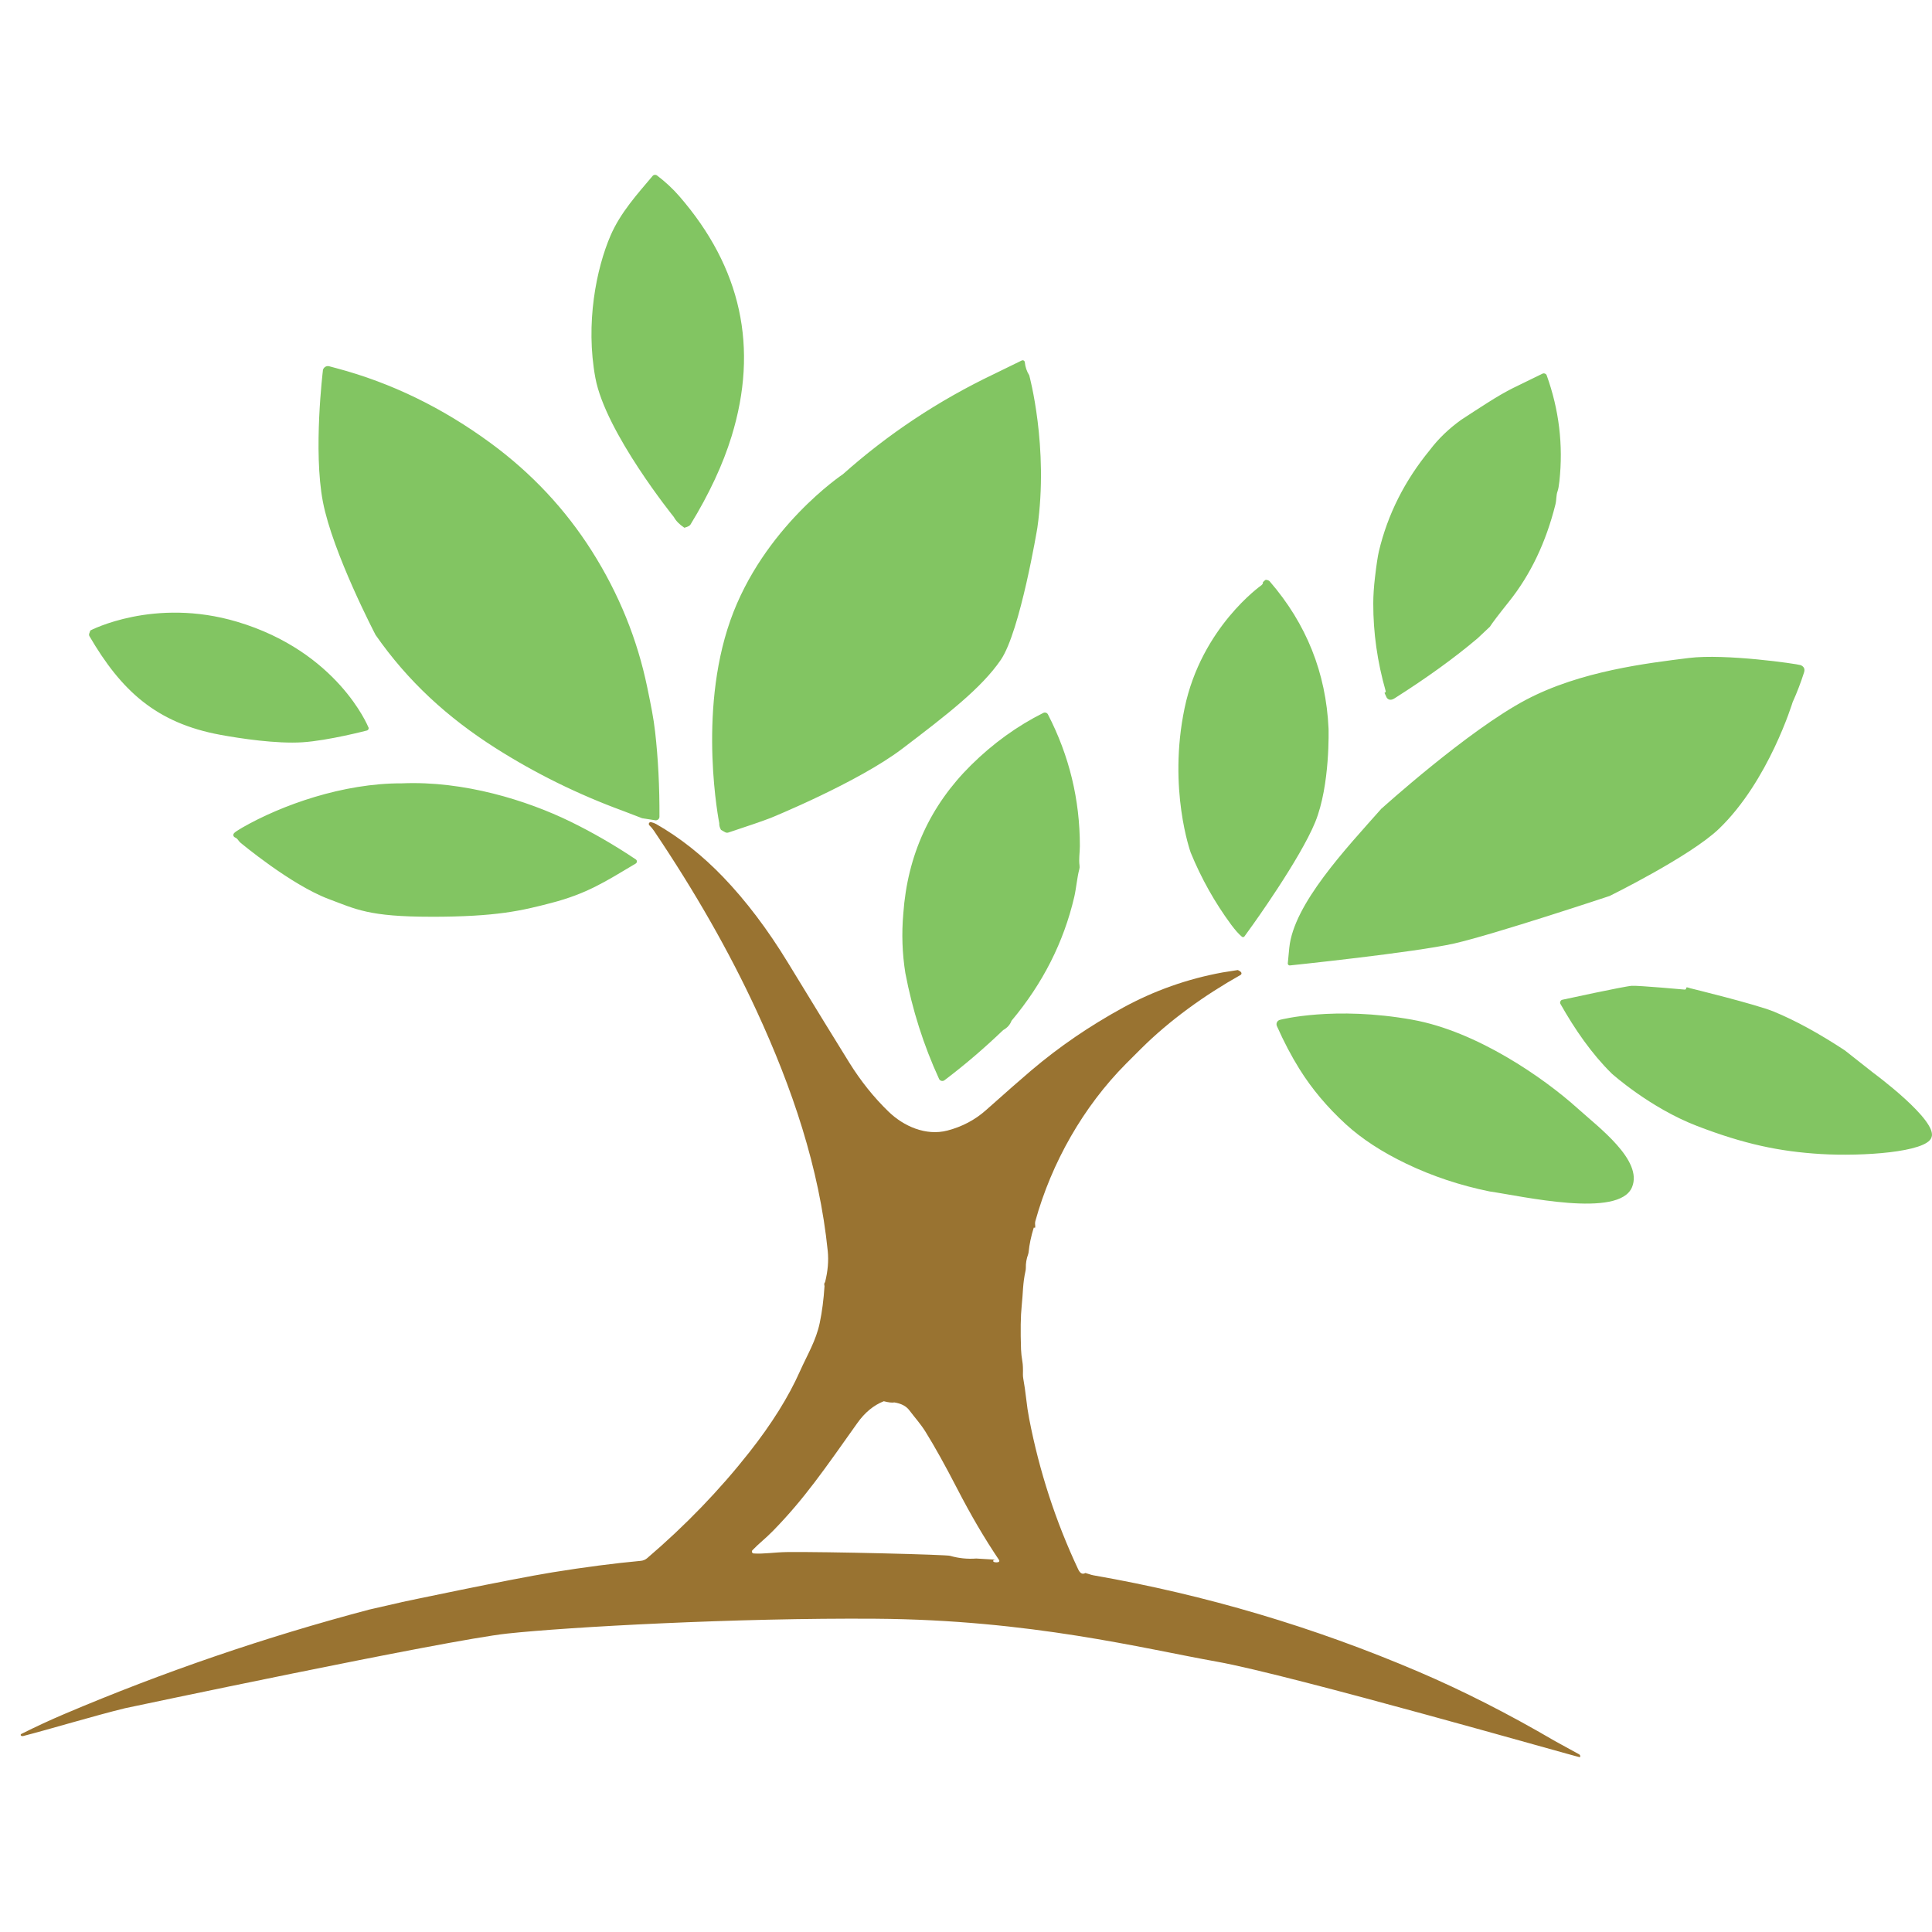 <?xml version="1.0" encoding="UTF-8"?>
<svg id="Calque_1" xmlns="http://www.w3.org/2000/svg" version="1.1" viewBox="0 0 79.002 79.001">
  <!-- Generator: Adobe Illustrator 29.6.1, SVG Export Plug-In . SVG Version: 2.1.1 Build 9)  -->
  <defs>
    <style>
      .favicon-leafs {
        fill: #82c562;
      }

      .favicon-wood {
        fill: #997331;
      }
    </style>
  </defs>
  <path class="favicon-wood" d="M16.426,65.513s4.394-.931,6.171-1.219c1.312-.212,2.515-.368,3.605-.469.096-.008.188-.047.261-.109,1.57-1.342,2.964-2.788,4.181-4.335.912-1.158,1.599-2.258,2.063-3.3.304-.681.663-1.26.815-1.993.094-.453.159-.953.194-1.499-.021-.073-.013-.127.022-.159.114-.448.15-.873.11-1.272-.347-3.413-1.455-6.674-2.911-9.826-1.112-2.408-2.512-4.862-4.198-7.364-.051-.077-.114-.151-.187-.221-.029-.031-.029-.079.002-.108.018-.018.045-.025.07-.02.079.018.149.044.21.079.97.554,1.882,1.276,2.736,2.164.939.978,1.821,2.145,2.649,3.502,1.136,1.863,1.973,3.225,2.51,4.089.469.754,1.005,1.424,1.609,2.007.609.589,1.517.999,2.401.77.603-.157,1.132-.436,1.584-.839.814-.726,1.431-1.266,1.848-1.621,1.139-.967,2.391-1.823,3.755-2.568,1.27-.693,2.623-1.173,4.061-1.437l.63-.099c.066.03.111.061.135.094.024.032.016.079-.017.102-.001.001-.004.002-.006.004-1.46.822-2.888,1.84-4.072,3.019-.289.289-.494.494-.613.612-1.75,1.762-3.044,4.048-3.708,6.439-.013.051-.015.128-.003.23-.016.037-.018.061-.007.071l-.021-.032c-.005-.01-.017-.012-.027-.007-.004.002-.007.006-.009.011-.107.348-.177.677-.207.987-.004.032-.01.065-.021.096-.067.184-.098.367-.093.549,0,.041-.004.081-.012.121-.121.544-.098.885-.159,1.451-.043.409-.051.996-.026,1.76.006.154.024.324.057.512.02.115.027.288.021.519-.001.049.003.099.011.148.049.276.089.554.121.833.033.297.074.574.124.831.414,2.145,1.082,4.196,2.003,6.154.079.17.178.22.294.152l.16.048c.055.02.112.036.172.047,4.589.801,9.017,2.115,13.287,3.94,1.82.778,3.683,1.725,5.588,2.84l.985.54c.042.024.056.076.032.118-.015.025-11.815-3.368-14.848-3.908-3.033-.54-7.612-1.711-13.955-1.755-5.664-.041-12.568.337-15.066.607-2.497.27-15.621,3.052-15.621,3.052-1.293.316-3.112.867-4.167,1.137-.032.008-.059.005-.082-.01-.021-.013-.027-.039-.013-.06.004-.006.01-.011.016-.014.604-.302,1.196-.576,1.774-.821,4.037-1.714,8.186-3.136,12.446-4.263l1.335-.305ZM38.858,63.622c.347.099.702.135,1.064.108l.803.048-.073.008c-.024.004-.042.025-.039.05.002.017.015.031.032.036.06.018.12.019.177.005.03-.008.048-.037.04-.066-.001-.006-.004-.011-.007-.017-.609-.905-1.151-1.831-1.721-2.934-.486-.941-.914-1.71-1.284-2.306-.199-.323-.45-.598-.668-.888-.126-.167-.328-.274-.61-.319-.094.018-.239.001-.433-.049-.415.164-.778.463-1.086.899-1.337,1.882-2.162,3.093-3.451,4.409-.297.304-.562.501-.835.785-.03.032-.029.081.004.111.013.012.032.02.05.021.404.028.857-.05,1.351-.057,1.572-.02,6.612.106,6.687.155Z"/>
  <path class="favicon-leafs" d="M24.966,9.632c.407-.941,1.096-1.696,1.719-2.436.044-.054.126-.063.182-.02.342.259.642.539.902.837,2.546,2.928,3.261,6.207,2.144,9.836-.354,1.149-.914,2.35-1.68,3.603-.03.049-.114.091-.249.128-.201-.134-.344-.28-.43-.439,0,0-2.794-3.457-3.208-5.686-.414-2.228.038-4.475.62-5.823ZM29.861,25.38c1.344-3.815,4.608-5.989,4.608-5.989,1.847-1.646,3.907-3.013,6.183-4.099.282-.135.658-.318,1.128-.551.043-.02.095-.004.116.037.005.01.007.019.009.03.02.2.081.379.182.539,0,0,.803,2.932.332,6.234,0,0-.701,4.238-1.494,5.4-.794,1.162-2.206,2.247-4.026,3.632-1.82,1.384-5.389,2.835-5.389,2.835-.326.125-.901.324-1.722.594-.048.016-.099.011-.142-.014l-.164-.094c-.052-.093-.076-.184-.07-.271,0,0-.895-4.466.449-8.281ZM13.201,15.151c.018-.115.123-.195.236-.179.011.001.022.004.032.007.004.001.104.029.298.08,2.23.594,4.327,1.614,6.294,3.058,1.676,1.231,3.055,2.704,4.141,4.417,1.103,1.743,1.859,3.602,2.266,5.577.151.732.256,1.242.321,1.814.124,1.096.183,2.255.177,3.473,0,.08-.067.146-.15.145-.007,0-.015,0-.023-.001l-.535-.084-.793-.304c-1.836-.674-3.566-1.527-5.19-2.557-1.975-1.253-3.597-2.738-4.918-4.635,0,0-1.752-3.35-2.153-5.443-.402-2.093,0-5.368,0-5.368ZM60.918,25.633l-.493.465c-.94.797-2.073,1.616-3.397,2.456-.137.087-.244.079-.322-.023l-.092-.198c.04-.02.056-.044.049-.072-.342-1.198-.511-2.393-.508-3.585,0-.324.024-.68.07-1.07.06-.515.114-.868.159-1.059.359-1.511,1.055-2.893,2.086-4.147.347-.46.775-.872,1.284-1.236.348-.228.693-.453,1.038-.672.428-.273.784-.479,1.067-.619.294-.146.698-.343,1.215-.593.061-.03.137-.005.167.056.003.005.005.01.006.014.505,1.405.679,2.848.519,4.328-.021.193-.046.328-.074.405-.065.178-.037.331-.089.545-.386,1.548-1.019,2.874-1.902,3.977-.42.525-.68.868-.781,1.028ZM51.204,37.85l-.316.44c-.023.032-.068.039-.101.017-.001,0-.004-.002-.005-.004-.131-.109-.277-.275-.442-.497-.666-.904-1.217-1.884-1.65-2.941,0,0-.941-2.6-.251-5.908.69-3.308,3.138-5.022,3.138-5.022.055-.048.077-.088.063-.123.029-.039.068-.073.117-.103.077.006.132.027.164.065,1.5,1.735,2.301,3.739,2.405,6.017,0,0,.074,2.311-.546,3.828-.62,1.517-2.576,4.232-2.576,4.232ZM15.055,29.72c.033.042.026.102-.017.134-.009.007-.018.012-.029.016,0,0-1.588.416-2.645.483-1.057.067-2.529-.153-3.357-.306-2.621-.484-4.049-1.805-5.348-4.031-.02-.033-.023-.073-.01-.109l.045-.126s2.603-1.369,6.003-.356c4.111,1.224,5.358,4.295,5.358,4.295ZM41.362,41.741c-.059.159-.172.287-.341.381-.779.746-1.578,1.43-2.399,2.05-.063.049-.156.037-.206-.026-.007-.008-.012-.018-.017-.029-.632-1.376-1.091-2.818-1.378-4.326-.128-.803-.156-1.614-.084-2.43.17-2.39,1.094-4.415,2.772-6.075.895-.885,1.88-1.596,2.953-2.134.07-.035.154-.007.189.06.873,1.692,1.307,3.486,1.306,5.386,0,.255-.051.532-.013.801.006.049.004.098-.01.146-.087.316-.126.783-.206,1.131-.433,1.854-1.289,3.543-2.566,5.065h0ZM17.626,37.487c-2.55,0-3.074-.31-4.174-.72-1.562-.583-3.63-2.318-3.63-2.318-.082-.072-.098-.16-.212-.204-.057-.023-.084-.086-.061-.141.006-.013.015-.026.024-.037.052-.053.165-.128.337-.226,1.615-.925,4.124-1.818,6.52-1.809,2.546-.109,5.117.699,6.887,1.561.902.44,1.797.956,2.682,1.549.048.031.06.094.027.141-.009.012-.019.023-.032.03-1.263.75-1.985,1.228-3.459,1.612-1.194.311-2.219.563-4.908.563h0ZM69.118,40.411s2.688.656,3.416.955c.883.363,1.849.892,2.903,1.585l1.157.912s2.681,1.971,2.385,2.653c-.205.601-2.83.776-4.519.674-1.689-.102-3.136-.405-5.067-1.148-1.931-.742-3.487-2.143-3.487-2.143-.819-.805-1.512-1.812-2.096-2.845-.033-.057-.012-.129.046-.161.009-.005.018-.008.028-.011,0,0,2.546-.555,2.845-.571.277-.016,2.164.155,2.164.155.034.001.059-.027.059-.065,0-.045.065-.024.165.01h.001ZM57.761,41.7c2.604.466,5.339,2.35,6.755,3.628.854.771,2.674,2.121,2.22,3.217-.531,1.284-4.481.368-5.828.174-1.202-.245-2.338-.623-3.403-1.134-.997-.479-1.821-1.017-2.473-1.614-.758-.695-1.389-1.445-1.893-2.253-.33-.528-.638-1.115-.925-1.761-.042-.096.002-.206.1-.246.013-.006.028-.01.043-.013,0,0,2.198-.573,5.404.001h0ZM56.499,33.054c-1.461,1.649-3.597,3.91-3.778,5.699,0,.006-.062.636-.062.643-.002.043.032.08.076.083,0,0,5.115-.53,6.742-.901,1.627-.372,6.344-1.941,6.344-1.941,0,0,3.304-1.626,4.471-2.747,2.034-1.955,3.01-5.174,3.01-5.174.18-.398.336-.806.469-1.223.043-.134-.002-.232-.135-.293-.162-.056-3.091-.479-4.576-.294-1.7.212-4.437.534-6.66,1.71-2.374,1.254-5.898,4.441-5.898,4.441h-.001Z"/>
</svg>